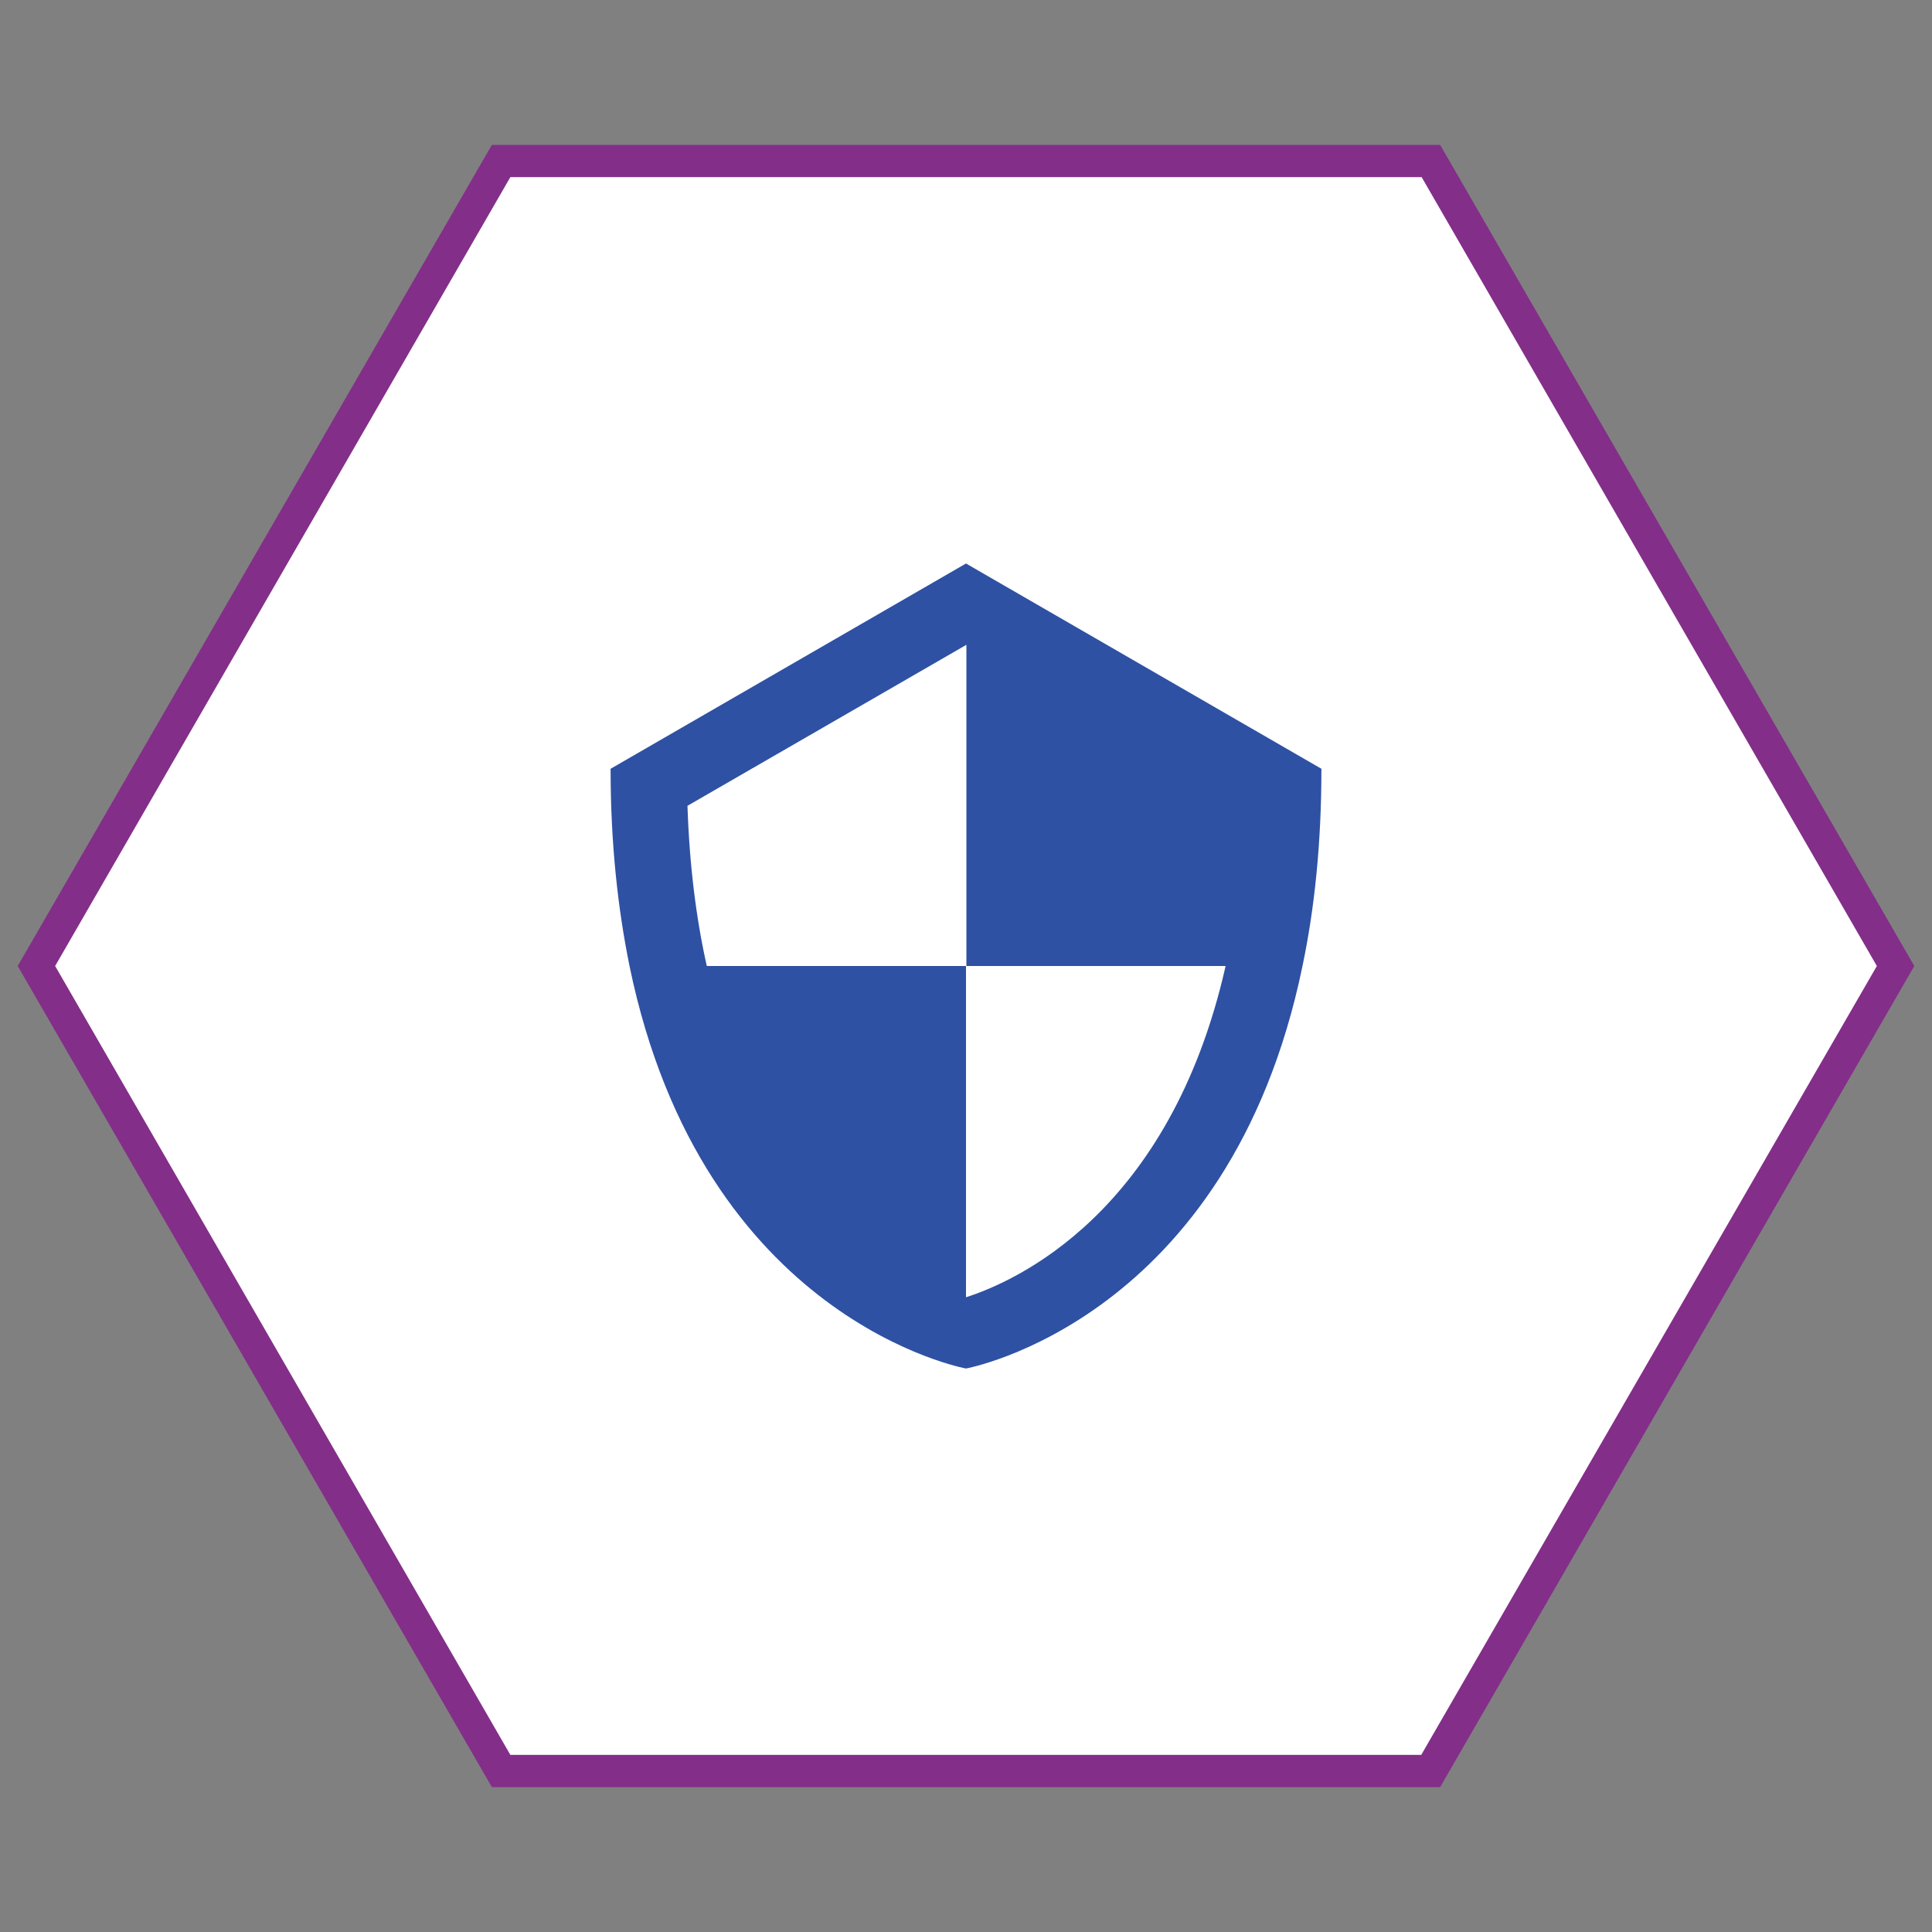 <?xml version="1.0" encoding="utf-8"?>
<!-- Generator: Adobe Illustrator 25.2.3, SVG Export Plug-In . SVG Version: 6.00 Build 0)  -->
<svg version="1.1" id="_x32_" xmlns="http://www.w3.org/2000/svg" xmlns:xlink="http://www.w3.org/1999/xlink" x="0px" y="0px"
	 viewBox="0 0 480 480" style="enable-background:new 0 0 480 480;" xml:space="preserve">
<rect x="0" y="0" width="480" height="480" fill="#808080" stroke="none"/>
<style type="text/css">
	.st0{fill:#FFFFFF;}
	.st1{fill:#832E89;}
	.st2{fill:#2E51A3;}
</style>
<g>
	<polygon class="st0" points="355.5,40 124.5,40 9.1,240 124.5,440 355.5,440 470.9,240 	"/>
	<path class="st1" d="M357.8,444H122.2L4.4,240L122.2,36h235.6l117.8,204L357.8,444z M126.8,436h226.3l113.2-196L353.2,44H126.8
		L13.7,240L126.8,436z"/>
</g>
<g>
	<path class="st2" d="M240,140l-88.3,51c0,18.6,1.8,34.7,4.7,49c18.2,88.2,83.6,100,83.6,100s65.4-11.8,83.6-100
		c3-14.3,4.7-30.5,4.7-49L240,140z M240,322.3L240,322.3l0-18.6V240h-45h-19.4c-2.6-11.6-4.3-24.8-4.8-39.8l69.3-40l0,0v20.2V240h45
		h19.4C290.6,301.5,252.2,318.4,240,322.3z"/>
</g>
</svg>
